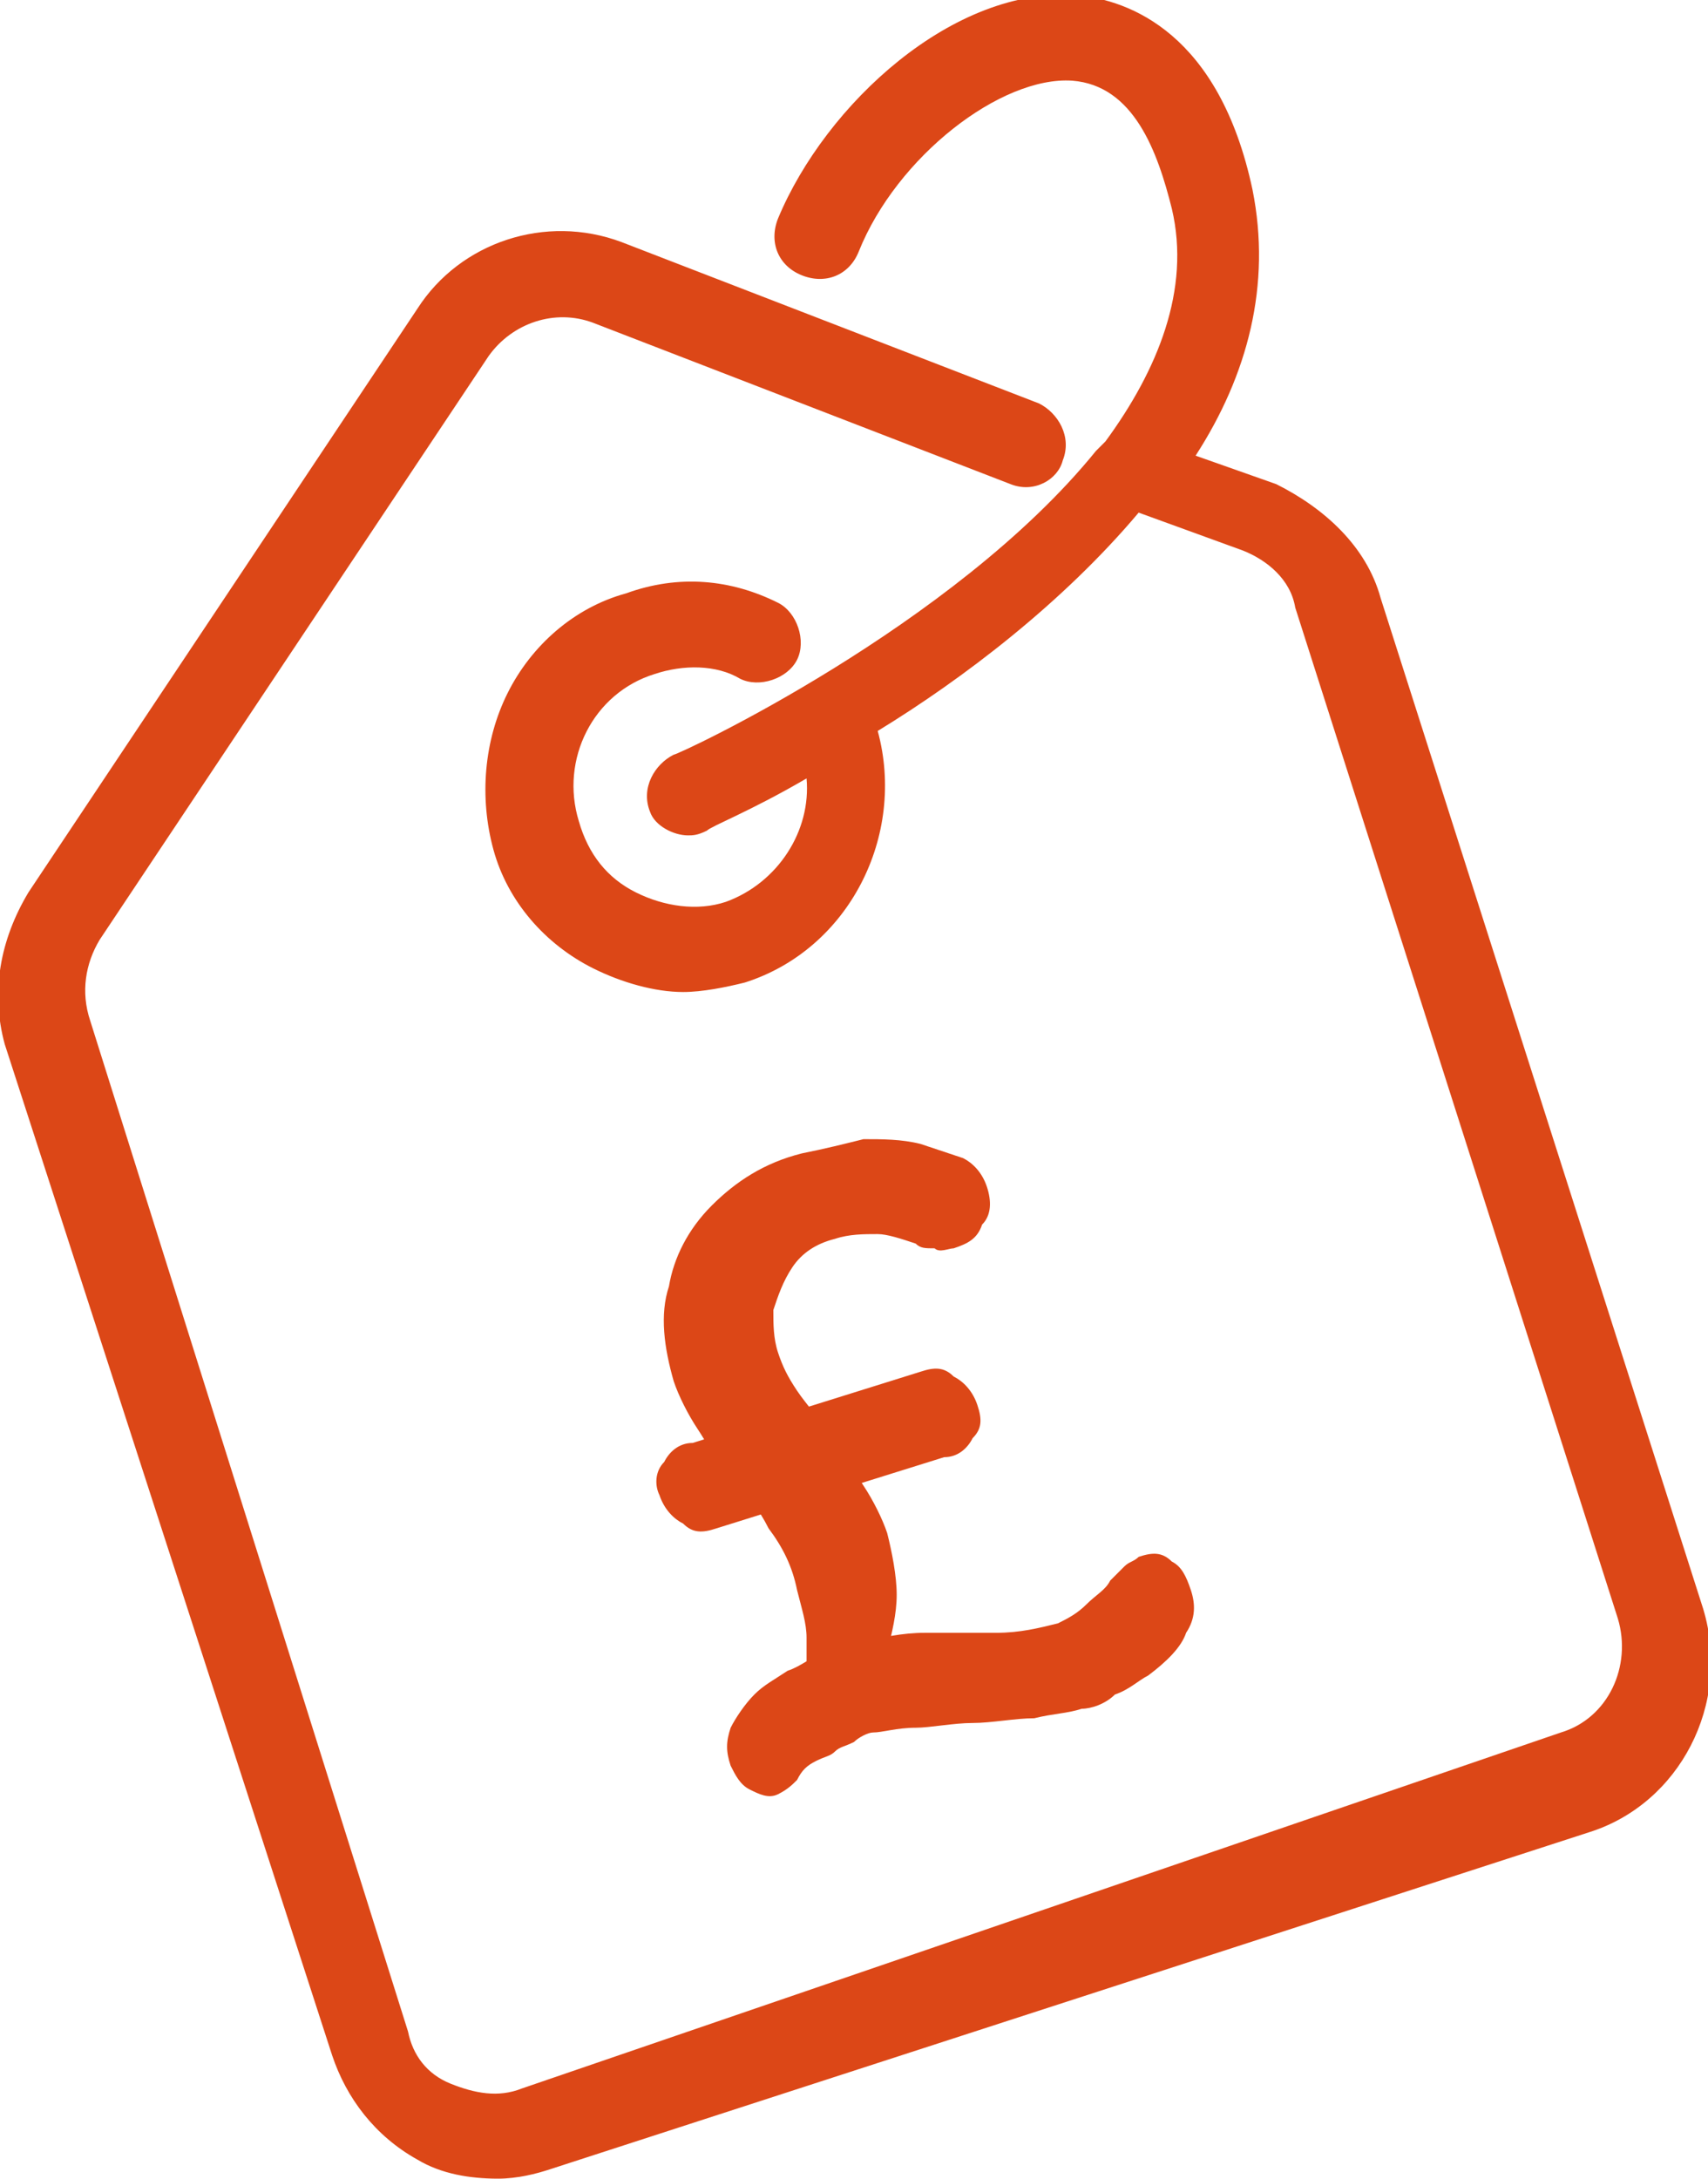 <?xml version="1.0" encoding="utf-8"?>
<!-- Generator: Adobe Illustrator 24.0.1, SVG Export Plug-In . SVG Version: 6.00 Build 0)  -->
<svg version="1.1" id="Layer_1" xmlns="http://www.w3.org/2000/svg" xmlns:xlink="http://www.w3.org/1999/xlink" x="0px" y="0px"
	 viewBox="0 0 36 45.9" style="enable-background:new 0 0 36 45.9;" xml:space="preserve">
<style type="text/css">
	.st0{fill:#DC4717;}
</style>
<g>
	<path class="st0" d="M35.9,33.9l-6.8-21.3c-0.3-1.1-1.2-1.9-2.2-2.4l-1.7-0.6c1.1-1.7,1.6-3.6,1.2-5.6c-0.7-3.3-2.6-4-3.7-4.1
		c-2.6-0.2-5.3,2.3-6.3,4.7c-0.2,0.5,0,1,0.5,1.2c0.5,0.2,1,0,1.2-0.5c0.8-2,3-3.7,4.5-3.6c1.3,0.1,1.8,1.5,2.1,2.7
		c0.4,1.7-0.3,3.4-1.4,4.9c-0.1,0.1-0.1,0.1-0.2,0.2c-3,3.7-8.8,6.4-8.9,6.4c-0.4,0.2-0.7,0.7-0.5,1.2c0.1,0.3,0.5,0.5,0.8,0.5
		c0.1,0,0.2,0,0.4-0.1c0.1-0.1,0.9-0.4,2.1-1.1c0.1,1.1-0.6,2.2-1.7,2.6c-0.6,0.2-1.3,0.1-1.9-0.2s-1-0.8-1.2-1.5
		c-0.4-1.3,0.3-2.7,1.6-3.1c0.6-0.2,1.3-0.2,1.8,0.1c0.4,0.2,1,0,1.2-0.4c0.2-0.4,0-1-0.4-1.2c-1-0.5-2.1-0.6-3.2-0.2
		c-1.1,0.3-2,1.1-2.5,2.1c-0.5,1-0.6,2.2-0.3,3.3c0.3,1.1,1.1,2,2.1,2.5c0.6,0.3,1.3,0.5,1.9,0.5c0.4,0,0.9-0.1,1.3-0.2
		c2.2-0.7,3.4-3.1,2.8-5.3c1.8-1.1,3.9-2.7,5.5-4.6l2.2,0.8c0.5,0.2,1,0.6,1.1,1.2l6.8,21.3c0.3,1-0.2,2.1-1.2,2.4L11,44
		c-0.5,0.2-1,0.1-1.5-0.1c-0.5-0.2-0.8-0.6-0.9-1.1L1.9,21.5c-0.2-0.6-0.1-1.2,0.2-1.7l8.2-12.3c0.5-0.7,1.4-1,2.2-0.7l8.8,3.4
		c0.5,0.2,1-0.1,1.1-0.5c0.2-0.5-0.1-1-0.5-1.2l-8.8-3.4c-1.6-0.6-3.4,0-4.3,1.4L0.6,18.8c-0.6,1-0.8,2.1-0.5,3.2L7,43.3
		c0.3,0.9,0.9,1.7,1.8,2.2c0.5,0.3,1.1,0.4,1.7,0.4c0.4,0,0.8-0.1,1.1-0.2l21.9-7.1C35.4,38,36.5,35.9,35.9,33.9"/>
	<path class="st0" d="M18.4,35.7l-1.7,0.1c0.1-0.1,0.2-0.3,0.3-0.6C17,35,17,34.8,17,34.5c0-0.3-0.1-0.6-0.2-1
		c-0.1-0.5-0.3-0.9-0.6-1.3c-0.2-0.4-0.5-0.8-0.8-1.1c-0.3-0.3-0.5-0.7-0.7-1c-0.2-0.3-0.4-0.7-0.5-1c-0.2-0.7-0.3-1.4-0.1-2
		c0.1-0.6,0.4-1.2,0.9-1.7c0.5-0.5,1.1-0.9,1.9-1.1c0.5-0.1,0.9-0.2,1.3-0.3c0.4,0,0.8,0,1.2,0.1c0.3,0.1,0.6,0.2,0.9,0.3
		c0.2,0.1,0.4,0.3,0.5,0.6c0.1,0.3,0.1,0.6-0.1,0.8c-0.1,0.3-0.3,0.4-0.6,0.5c-0.1,0-0.3,0.1-0.4,0c-0.2,0-0.3,0-0.4-0.1
		c-0.3-0.1-0.6-0.2-0.8-0.2c-0.3,0-0.6,0-0.9,0.1c-0.4,0.1-0.7,0.3-0.9,0.6c-0.2,0.3-0.3,0.6-0.4,0.9c0,0.3,0,0.6,0.1,0.9
		c0.1,0.3,0.2,0.5,0.4,0.8c0.2,0.3,0.5,0.6,0.7,1c0.3,0.3,0.5,0.7,0.7,1s0.4,0.7,0.5,1c0.1,0.4,0.2,0.9,0.2,1.3
		c0,0.4-0.1,0.8-0.2,1.2C18.6,35.1,18.5,35.4,18.4,35.7 M15.1,32.2c-0.3,0.1-0.5,0.1-0.7-0.1c-0.2-0.1-0.4-0.3-0.5-0.6
		c-0.1-0.2-0.1-0.5,0.1-0.7c0.1-0.2,0.3-0.4,0.6-0.4l4.8-1.5c0.3-0.1,0.5-0.1,0.7,0.1c0.2,0.1,0.4,0.3,0.5,0.6
		c0.1,0.3,0.1,0.5-0.1,0.7c-0.1,0.2-0.3,0.4-0.6,0.4L15.1,32.2z M18.1,34.6c0.5-0.1,0.9-0.2,1.4-0.2c0.5,0,1,0,1.5,0
		c0.5,0,0.9-0.1,1.3-0.2c0.2-0.1,0.4-0.2,0.6-0.4c0.2-0.2,0.4-0.3,0.5-0.5c0.1-0.1,0.2-0.2,0.3-0.3c0.1-0.1,0.2-0.1,0.3-0.2
		c0.3-0.1,0.5-0.1,0.7,0.1c0.2,0.1,0.3,0.3,0.4,0.6c0.1,0.3,0.1,0.6-0.1,0.9c-0.1,0.3-0.4,0.6-0.8,0.9c-0.2,0.1-0.4,0.3-0.7,0.4
		C23.3,35.9,23,36,22.8,36c-0.3,0.1-0.6,0.1-1,0.2c-0.4,0-0.9,0.1-1.3,0.1c-0.4,0-0.9,0.1-1.2,0.1c-0.4,0-0.7,0.1-0.9,0.1
		c-0.1,0-0.3,0.1-0.4,0.2c-0.2,0.1-0.3,0.1-0.4,0.2c-0.1,0.1-0.2,0.1-0.4,0.2c-0.2,0.1-0.3,0.2-0.4,0.4c-0.1,0.1-0.2,0.2-0.4,0.3
		c-0.2,0.1-0.4,0-0.6-0.1c-0.2-0.1-0.3-0.3-0.4-0.5c-0.1-0.3-0.1-0.5,0-0.8c0.1-0.2,0.3-0.5,0.5-0.7c0.2-0.2,0.4-0.3,0.7-0.5
		c0.3-0.1,0.5-0.3,0.8-0.4C17.6,34.8,17.9,34.7,18.1,34.6"/>
</g>
</svg>
